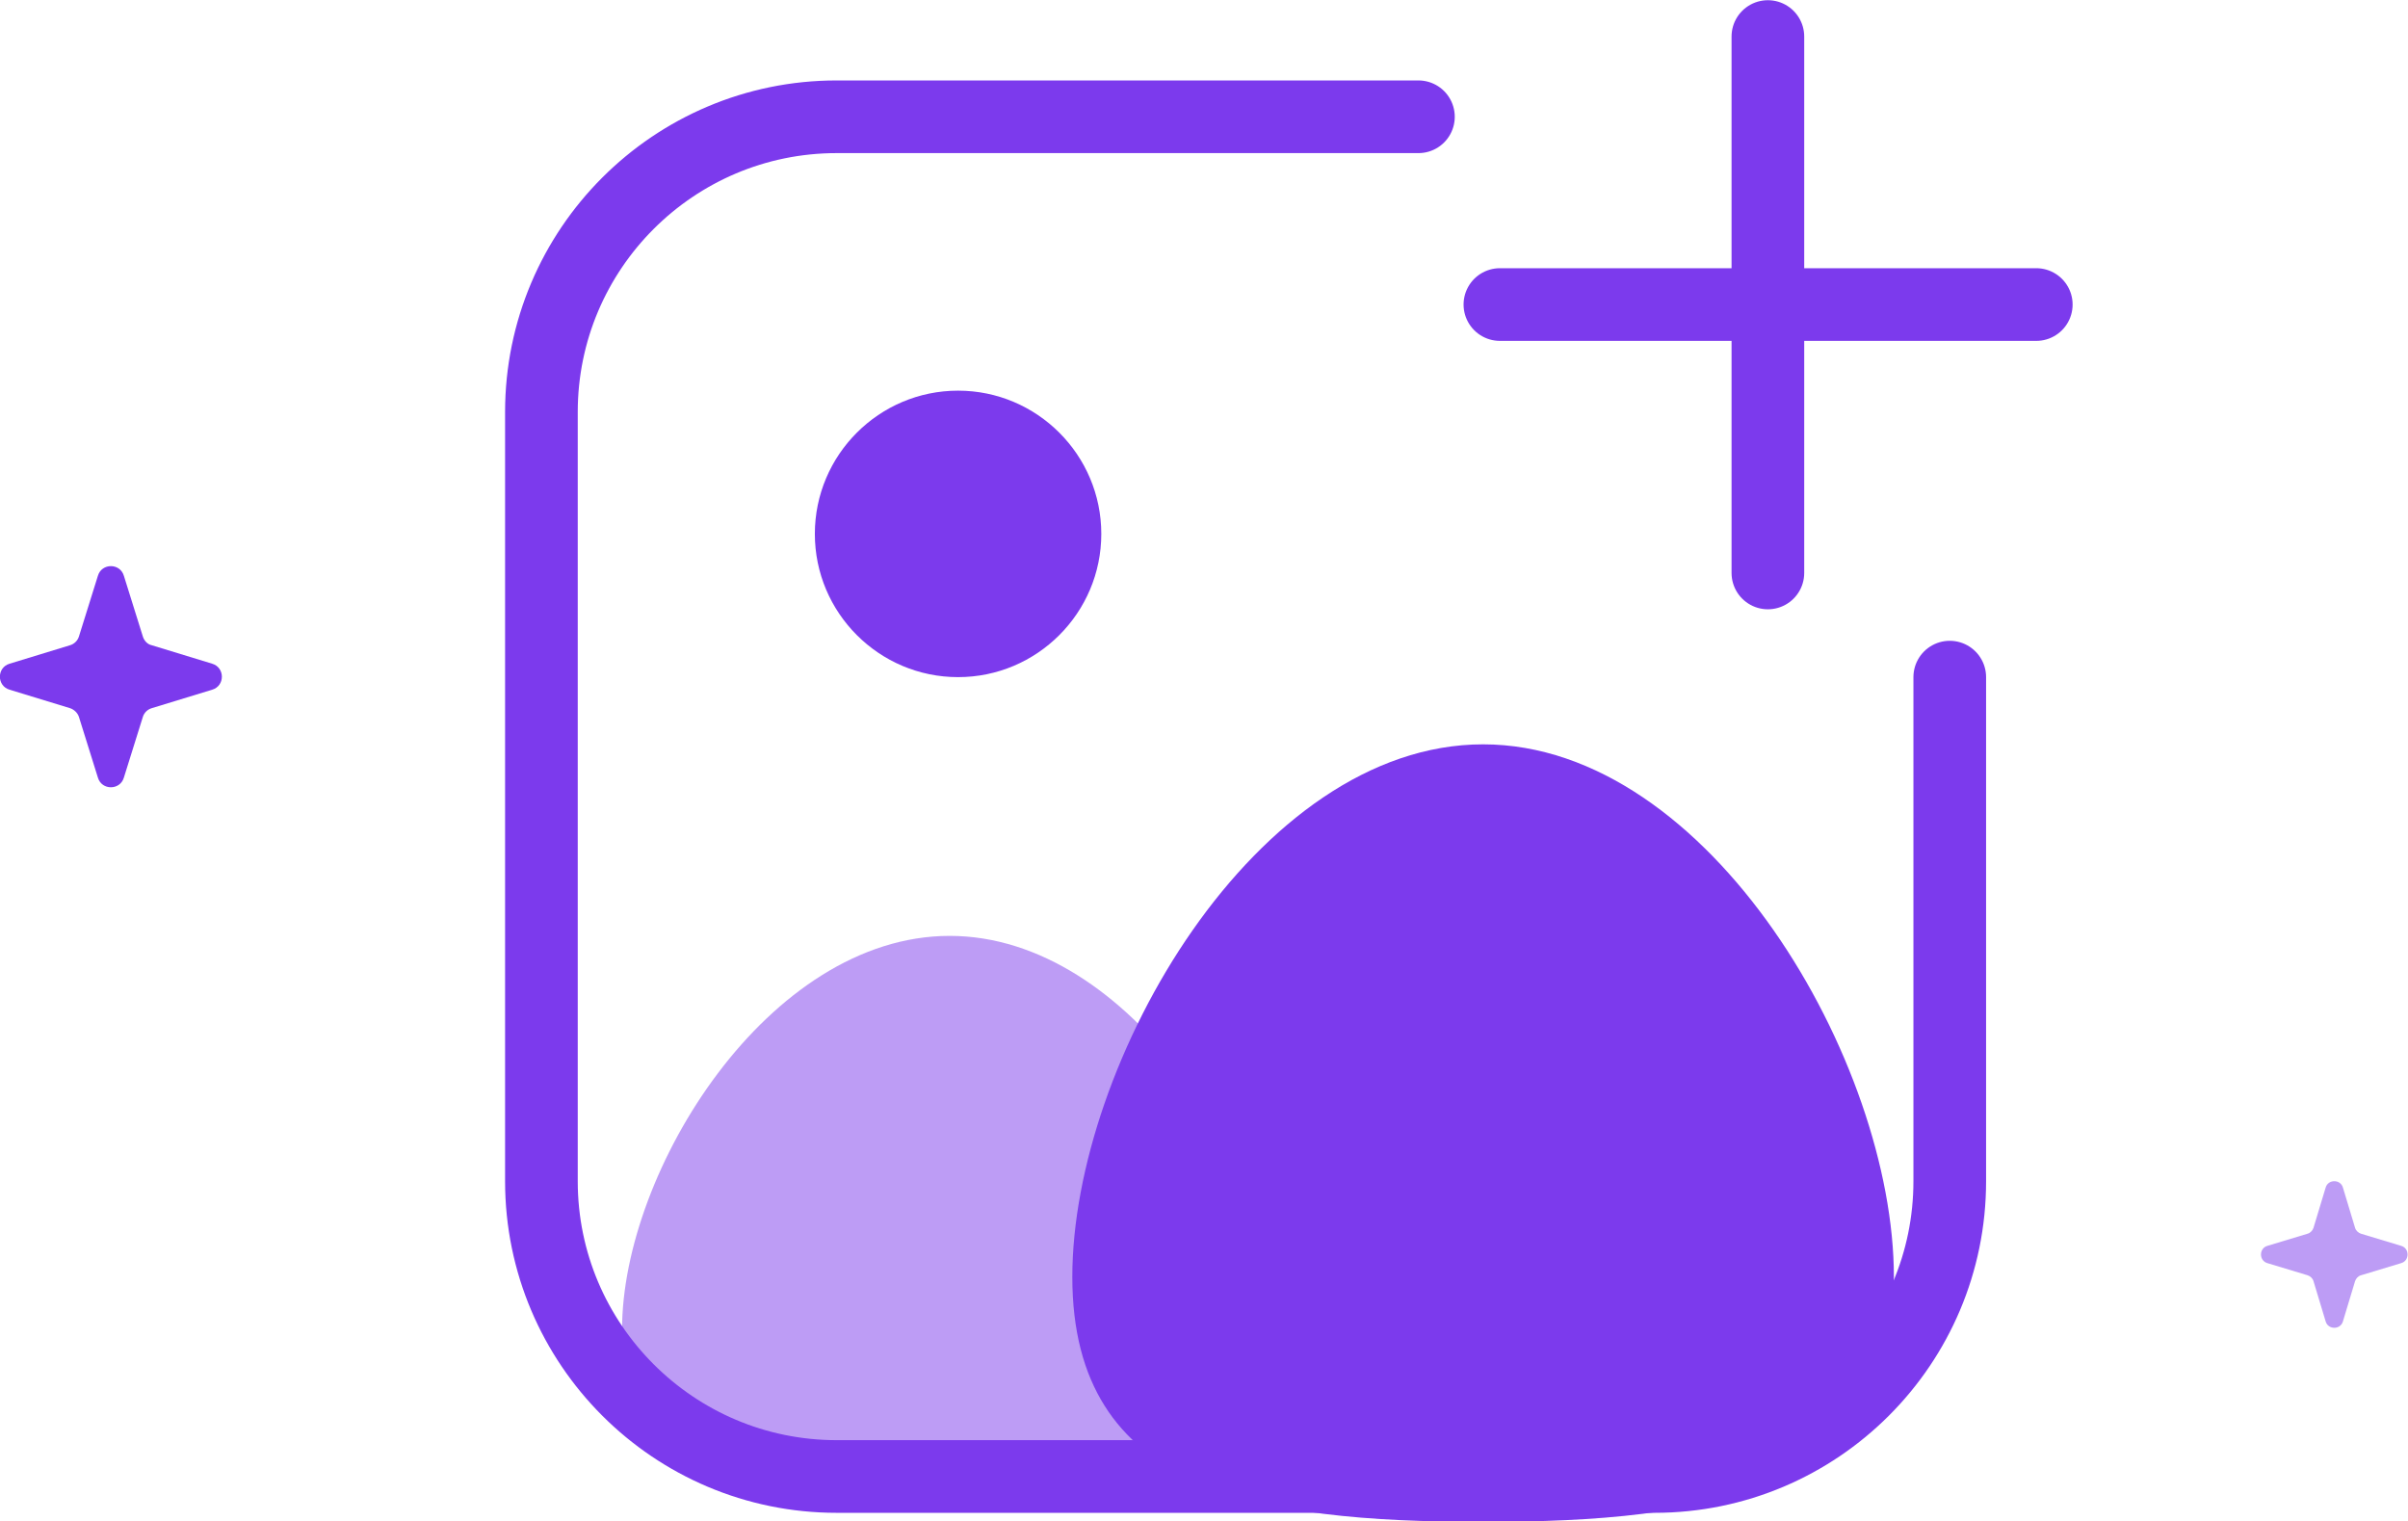 <?xml version="1.0" encoding="UTF-8"?>
<svg id="Layer_1" data-name="Layer 1" xmlns="http://www.w3.org/2000/svg" viewBox="0 0 57.33 36.22">
  <path d="M2.95,13.71l.45,1.44c.03.1.11.19.21.21l1.44.44c.31.09.31.53,0,.62l-1.44.44c-.1.03-.18.11-.21.21l-.45,1.44c-.09.31-.53.31-.62,0l-.45-1.44c-.03-.1-.12-.18-.21-.21l-1.44-.44c-.31-.09-.31-.53,0-.62l1.44-.44c.1-.03.18-.11.21-.21l.45-1.44c.09-.31.53-.31.62,0Z" style="fill: #7c3aed; fill-rule: evenodd; stroke-width: 0px;"/>
  <path d="M55.78,28.27l.29.96c.02.07.08.12.14.14l.96.29c.2.06.2.35,0,.41l-.96.29c-.07.02-.12.08-.14.14l-.29.96c-.06.2-.35.2-.41,0l-.29-.96c-.02-.07-.08-.12-.14-.14l-.96-.29c-.2-.06-.2-.35,0-.41l.96-.29c.07-.02.12-.08.14-.14l.29-.96c.06-.2.35-.2.41,0Z" style="fill: #7c3aed; fill-rule: evenodd; isolation: isolate; opacity: .5; stroke-width: 0px;"/>
  <path d="M22.81,16.12c1.88,0,3.41-1.53,3.41-3.41s-1.53-3.41-3.41-3.41-3.41,1.53-3.41,3.41,1.53,3.41,3.41,3.41Z" style="fill: #7c3aed; stroke-width: 0px;"/>
  <path d="M30.41,31.65c0,3.77-3.49,4.31-7.8,4.31s-7.8-.53-7.8-4.31,3.49-9.37,7.8-9.37,7.8,5.59,7.8,9.37Z" style="fill: #7c3aed; isolation: isolate; opacity: .5; stroke-width: 0px;"/>
  <path d="M45.09,30.4c0,5.11-4.38,5.83-9.78,5.83s-9.78-.72-9.78-5.83,4.38-12.68,9.78-12.68,9.78,7.57,9.78,12.68Z" style="fill: #7c3aed; stroke-width: 0px;"/>
  <path d="M46.42,16.12v12c0,3.88-3.15,7.03-7.03,7.03h-19.47c-3.88,0-7.03-3.15-7.03-7.03V9.81c0-3.88,3.15-7.03,7.03-7.03h13.85" style="fill: none; stroke: #7c3aed; stroke-linecap: round; stroke-linejoin: round; stroke-width: 1.73px;"/>
  <path d="M35.71,7.25h12.77" style="fill: none; stroke: #7c3aed; stroke-linecap: round; stroke-linejoin: round; stroke-width: 1.73px;"/>
  <path d="M42.09.87v12.77" style="fill: none; stroke: #7c3aed; stroke-linecap: round; stroke-linejoin: round; stroke-width: 1.73px;"/>
</svg>